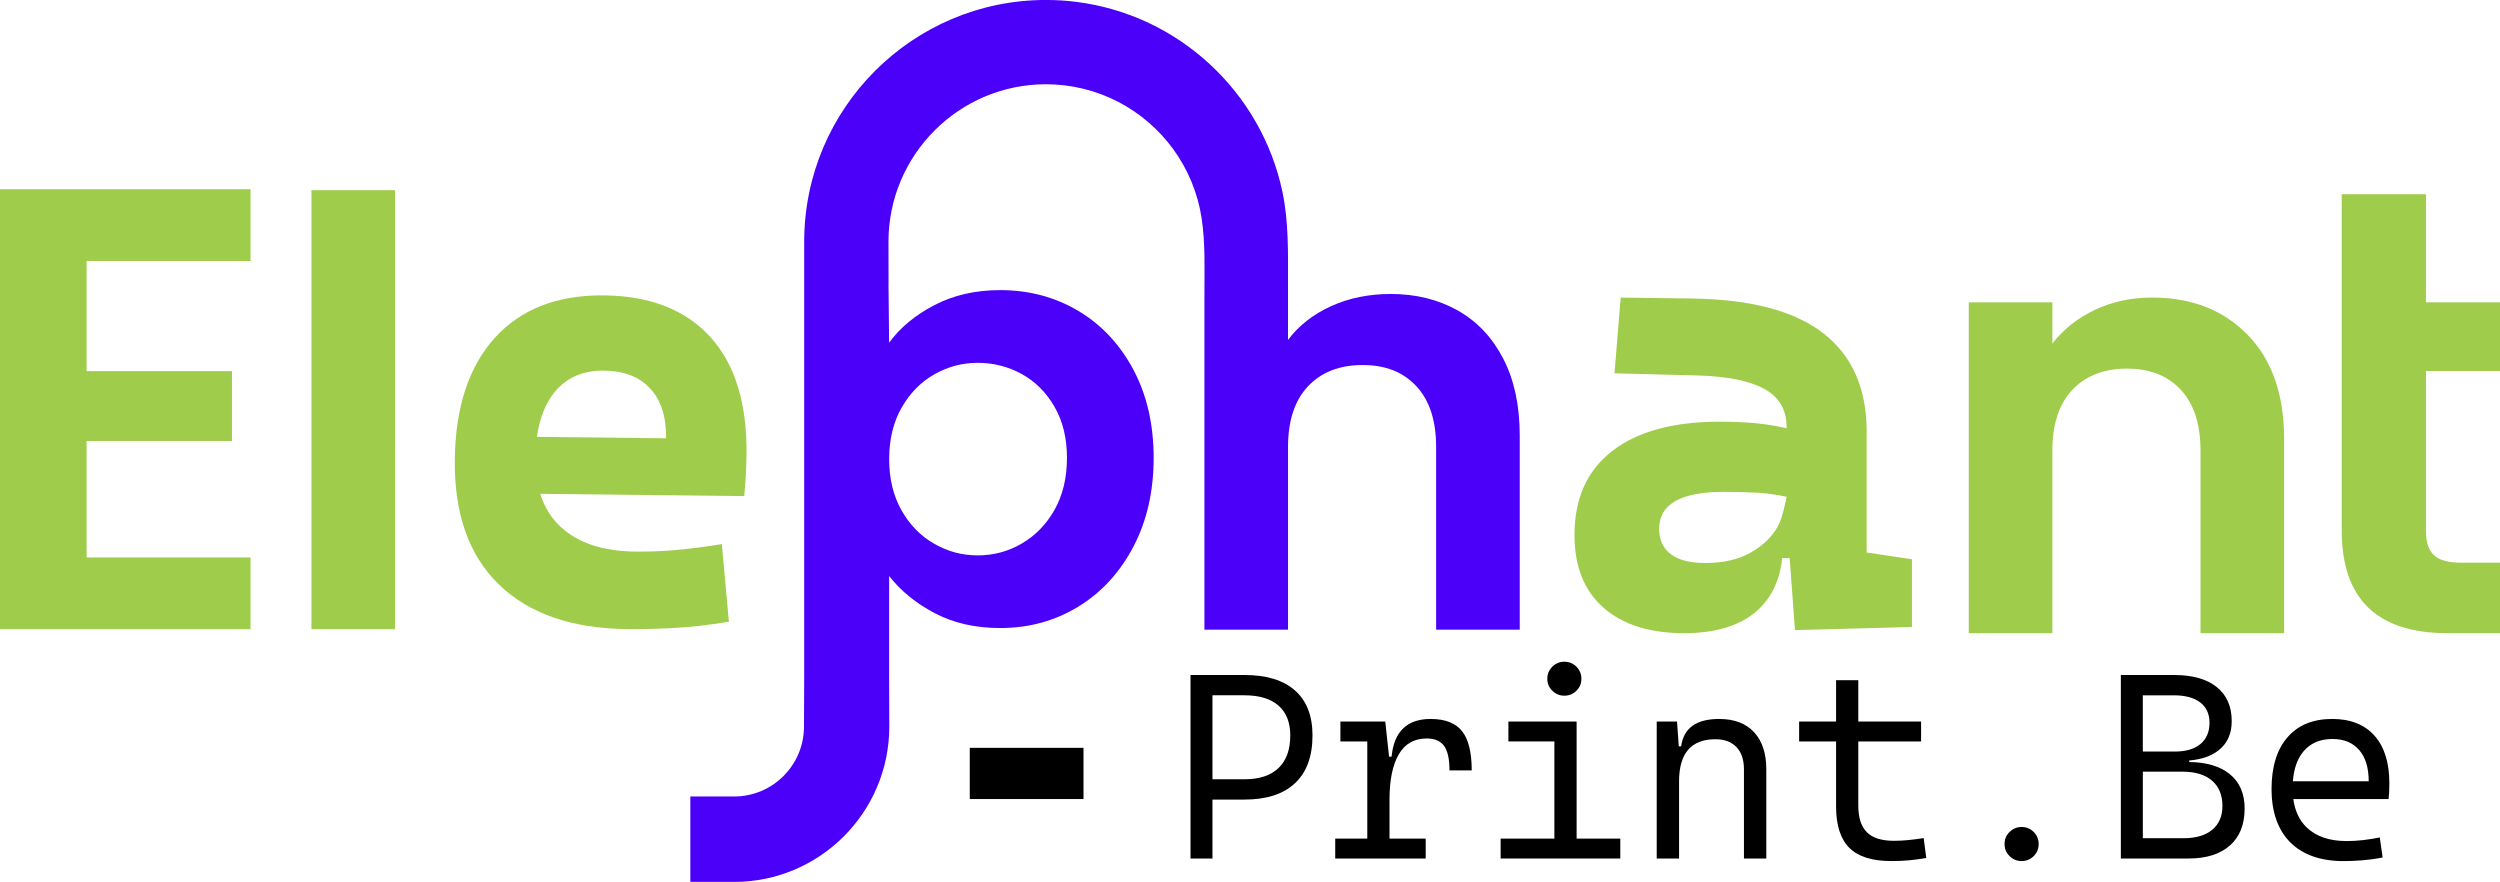 <?xml version="1.0" encoding="UTF-8"?>
<svg id="uuid-a1ea9dd8-3aca-41e2-aca9-80cc2f313730" data-name="Layer 1" xmlns="http://www.w3.org/2000/svg" viewBox="0 0 946 333.72">
  <defs>
    <style>
      .uuid-b4af7459-7166-4bed-9238-8d09515e9fb7 {
        fill: #000;
      }

      .uuid-b4af7459-7166-4bed-9238-8d09515e9fb7, .uuid-265d1faa-6298-4eeb-9316-d7ce3e0fd344, .uuid-4d20048a-5c05-40ee-9c0d-e4493facfef1 {
        stroke-width: 0px;
      }

      .uuid-265d1faa-6298-4eeb-9316-d7ce3e0fd344 {
        fill: #a0cc4b;
      }

      .uuid-4d20048a-5c05-40ee-9c0d-e4493facfef1 {
        fill: #4b00fa;
      }
    </style>
  </defs>
  <g>
    <path class="uuid-265d1faa-6298-4eeb-9316-d7ce3e0fd344" d="M32.77,98.76v41.68h55.01v26.43h-55.01v44.06h62.04v27.15H0V71.61h94.81v27.15h-62.04Z"/>
    <path class="uuid-265d1faa-6298-4eeb-9316-d7ce3e0fd344" d="M149.49,169.4v68.69h-31.64V71.98h31.64v97.42"/>
    <path class="uuid-265d1faa-6298-4eeb-9316-d7ce3e0fd344" d="M850.52,126.71c9.19,9.42,13.79,22.56,13.79,39.44v73.45h-31.64v-69.16c0-9.94-2.49-17.59-7.46-22.94-4.97-5.35-11.75-8.02-20.34-8.02s-15.63,2.68-20.68,8.02c-5.05,5.35-7.57,12.99-7.57,22.94v69.16h-31.64v-125.2h31.64v15.59c4.22-5.42,9.6-9.68,16.16-12.77,6.55-3.09,13.75-4.63,21.58-4.63,14.92,0,26.97,4.71,36.16,14.12Z"/>
    <path class="uuid-265d1faa-6298-4eeb-9316-d7ce3e0fd344" d="M886.11,140.38v-66.89h31.87v40.9h28.02v25.99h-28.02v60.57c0,4.22,1.02,7.27,3.05,9.15,2.03,1.89,5.46,2.82,10.28,2.82h14.69v26.67h-19.89c-26.67,0-40-12.96-40-38.87v-60.34"/>
    <path class="uuid-265d1faa-6298-4eeb-9316-d7ce3e0fd344" d="M282.49,172.03c.22-19.42-4.37-34.27-13.73-44.55-9.37-10.27-22.73-15.51-40.1-15.71-17.74-.2-31.54,5.16-41.42,16.06-9.87,10.9-14.92,26.29-15.14,46.18-.23,20.42,5.32,36.14,16.68,47.16,11.34,11.02,27.54,16.65,48.56,16.89,4.97.06,10.67-.08,17.1-.39,6.43-.31,13.55-1.11,21.37-2.4l-2.66-29.39c-5.59.93-11.07,1.65-16.43,2.16-5.36.52-10.79.74-16.3.68-12.23-.14-21.62-3.23-28.17-9.26-3.64-3.36-6.25-7.56-7.83-12.6l77.19.87c.51-4.97.79-10.21.86-15.71ZM203.19,165.3c.94-6.87,3.09-12.4,6.43-16.62,4.54-5.72,10.86-8.53,18.96-8.44,7.5.09,13.31,2.33,17.42,6.74,4.12,4.4,6.14,10.69,6.04,18.87l-48.85-.54Z"/>
    <path class="uuid-265d1faa-6298-4eeb-9316-d7ce3e0fd344" d="M706.35,209.07v-45.67c0-16.31-5.43-28.72-16.31-37.22-10.88-8.51-27.49-12.92-49.87-13.23l-26.91-.34-2.33,28.65,31.57.82c11.1.32,19.47,2.01,25.1,5.07,5.63,3.08,8.46,7.9,8.46,14.51v.35c-2.6-.57-5.18-1.04-7.75-1.4-4.94-.71-10.78-1.05-17.54-1.05-17.55,0-31.11,3.68-40.66,11.07-9.56,7.38-14.33,17.98-14.33,31.81,0,11.88,3.65,21.05,10.95,27.49,7.3,6.45,17.52,9.67,30.65,9.67,7.61,0,14.16-1.18,19.63-3.55,5.47-2.37,9.72-5.94,12.76-10.72,2.49-3.92,4.03-8.63,4.62-14.16h2.82l2,27.26,44.27-1.17v-25.63l-17.13-2.57ZM672.62,199.4c-2.29,3.96-5.73,7.22-10.32,9.79-4.58,2.56-10.29,3.85-17.12,3.85-5.67,0-9.98-1.11-12.93-3.33-2.95-2.2-4.43-5.41-4.43-9.61,0-9.32,8.16-13.98,24.47-13.98,4.34,0,8.5.1,12.46.3,3.39.17,7.16.68,11.29,1.56,0,0,0,0,0,0-.09.35-1.37,7.86-3.42,11.41Z"/>
  </g>
  <g>
    <path class="uuid-b4af7459-7166-4bed-9238-8d09515e9fb7" d="M395.17,302.36h-28.21v-19.38h43.04v19.38h-14.83"/>
    <g>
      <path class="uuid-b4af7459-7166-4bed-9238-8d09515e9fb7" d="M470.88,255.43h-20.39v69.43h8.31v-22.3h12.08c8.38,0,14.77-2.07,19.17-6.21,4.4-4.14,6.6-10.15,6.6-18.04,0-7.43-2.2-13.1-6.6-17.02-4.4-3.91-10.79-5.87-19.17-5.87ZM483.79,290.63c-2.97,2.84-7.27,4.25-12.91,4.25h-12.08v-31.78h12.08c5.64,0,9.94,1.3,12.91,3.91,2.97,2.61,4.45,6.37,4.45,11.29,0,5.38-1.48,9.49-4.45,12.32Z"/>
      <path class="uuid-b4af7459-7166-4bed-9238-8d09515e9fb7" d="M541.39,272.05c-8.96,0-13.9,4.76-14.82,14.28h-.95l-1.44-13.3h-16.97v7.53h10.17v36.77h-12.13v7.53h34.23v-7.53h-13.69v-14.77c0-7.4,1.17-13.1,3.5-17.11,2.33-4.01,5.86-6.01,10.59-6.01,3.03,0,5.22.95,6.58,2.84,1.35,1.89,2.03,4.97,2.03,9.24h8.41c0-6.84-1.22-11.8-3.67-14.86-2.44-3.06-6.39-4.6-11.83-4.6Z"/>
      <polygon class="uuid-b4af7459-7166-4bed-9238-8d09515e9fb7" points="596.59 280.56 596.59 275.77 596.59 273.03 570.78 273.03 570.78 280.56 588.18 280.56 588.18 317.33 567.84 317.33 567.84 324.86 588.18 324.86 589.16 324.86 595.61 324.86 596.59 324.86 613.12 324.86 613.12 317.33 596.59 317.33 596.59 280.56"/>
      <path class="uuid-b4af7459-7166-4bed-9238-8d09515e9fb7" d="M591.95,263.25c1.79,0,3.32-.63,4.57-1.88,1.25-1.25,1.88-2.76,1.88-4.52s-.63-3.32-1.88-4.57c-1.25-1.25-2.78-1.88-4.57-1.88s-3.28.63-4.55,1.88c-1.27,1.26-1.91,2.78-1.91,4.57s.64,3.27,1.91,4.52c1.27,1.26,2.79,1.88,4.55,1.88Z"/>
      <path class="uuid-b4af7459-7166-4bed-9238-8d09515e9fb7" d="M650.57,272.05c-4.34,0-7.7.86-10.1,2.57s-3.84,4.31-4.33,7.8h-.89l-.67-9.39h-7.68v51.83h8.46v-29.19c0-10.63,4.58-15.94,13.74-15.94,3.42,0,6.08.99,7.97,2.96,1.89,1.97,2.84,4.77,2.84,8.39v33.79h8.46v-33.74c0-6.06-1.55-10.76-4.64-14.08-3.1-3.33-7.48-4.99-13.15-4.99Z"/>
      <path class="uuid-b4af7459-7166-4bed-9238-8d09515e9fb7" d="M722.03,317.89c-1.81.18-3.59.27-5.35.27-4.69,0-8.12-1.08-10.27-3.25-2.15-2.17-3.23-5.53-3.23-10.1v-24.25h23.76v-7.53h-23.76v-15.65h-8.41v15.65h-13.98v7.53h13.98v24.59c0,7.11,1.67,12.33,5.01,15.67,3.34,3.34,8.65,5.01,15.92,5.01,2.38,0,4.62-.1,6.72-.29,2.1-.2,4.26-.49,6.48-.88l-.98-7.53c-2.12.33-4.08.58-5.89.76Z"/>
      <path class="uuid-b4af7459-7166-4bed-9238-8d09515e9fb7" d="M764.98,312.93c-1.76,0-3.28.63-4.55,1.88-1.27,1.26-1.91,2.78-1.91,4.57s.64,3.32,1.91,4.57c1.27,1.25,2.79,1.88,4.55,1.88s3.32-.63,4.57-1.88c1.25-1.25,1.88-2.78,1.88-4.57s-.63-3.32-1.88-4.57c-1.26-1.25-2.78-1.88-4.57-1.88Z"/>
      <path class="uuid-b4af7459-7166-4bed-9238-8d09515e9fb7" d="M843.75,292.93c-3.64-2.97-8.77-4.49-15.35-4.58v-.57c4.59-.41,8.26-1.66,11-3.77,3.39-2.62,5.08-6.33,5.08-11.12,0-5.57-1.89-9.88-5.67-12.91-3.78-3.03-9.13-4.55-16.04-4.55h-20.24v69.43h25.57c6.78,0,12.02-1.65,15.72-4.94,3.7-3.29,5.55-7.95,5.55-13.98,0-5.61-1.87-9.94-5.62-13.01ZM822.63,263.11c4.27,0,7.58.9,9.93,2.69,2.35,1.79,3.52,4.37,3.52,7.73s-1.15,6.13-3.45,8.02c-2.3,1.89-5.52,2.84-9.66,2.84h-12.13v-21.27h11.78ZM837.1,313.98c-2.58,2.14-6.19,3.2-10.85,3.2h-15.4v-25.18h15.01c4.82,0,8.55,1.13,11.17,3.4,2.62,2.27,3.94,5.45,3.94,9.56,0,3.88-1.29,6.89-3.86,9.02Z"/>
      <path class="uuid-b4af7459-7166-4bed-9238-8d09515e9fb7" d="M904.14,296.5c0-7.89-1.88-13.93-5.65-18.14-3.76-4.2-9.09-6.31-15.96-6.31-7.3,0-12.96,2.32-16.97,6.97-4.01,4.64-6.01,11.19-6.01,19.63s2.37,15.41,7.11,20.12c4.74,4.71,11.47,7.07,20.17,7.07,2.15,0,4.48-.1,6.99-.29,2.51-.2,5.1-.55,7.77-1.08l-1.08-7.58c-2.09.42-4.18.76-6.28,1-2.1.24-4.18.37-6.23.37-6.52,0-11.56-1.71-15.13-5.13-2.78-2.67-4.47-6.26-5.08-10.76h36.05c.2-1.73.29-3.68.29-5.87ZM867.63,295.62c.35-4.65,1.63-8.36,3.85-11.1,2.64-3.26,6.36-4.89,11.15-4.89,4.3,0,7.66,1.39,10.07,4.16,2.41,2.77,3.62,6.72,3.62,11.83h-28.69Z"/>
    </g>
  </g>
  <path class="uuid-4d20048a-5c05-40ee-9c0d-e4493facfef1" d="M336.23,107.39l-.03-15.93c0-32.85,26.72-59.58,59.58-59.58,9.53,0,18.98,2.3,27.44,6.7,8.2,4.28,15.38,10.47,20.81,17.97,5.52,7.61,9.19,16.51,10.63,25.81,1.49,9.64,1.09,19.7,1.09,29.42v126.48h31.64v-69.16c0-9.94,2.52-17.59,7.57-22.94,5.04-5.35,11.94-8.03,20.67-8.03s15.37,2.68,20.34,8.03c4.97,5.35,7.46,13,7.46,22.94v69.16h31.64v-73.46c0-11.3-2.07-20.98-6.22-29.04-4.15-8.06-9.91-14.16-17.29-18.3-7.39-4.15-15.82-6.22-25.31-6.22-8.29,0-15.82,1.54-22.6,4.63-6.78,3.09-12.2,7.34-16.27,12.77v-21.05c0-11.71.31-23.58-2.13-35.09-1.96-9.26-5.38-18.2-10.09-26.4-4.62-8.07-10.48-15.43-17.31-21.75-6.85-6.34-14.65-11.63-23.07-15.62-8.63-4.08-17.89-6.79-27.36-8-3.86-.5-7.76-.74-11.65-.74-50.43,0-91.46,41.03-91.46,91.46v164.09l-.08,19.4c0,14.59-11.85,26.45-26.4,26.45h-16.61v32.32h16.61c32.36,0,58.68-26.36,58.68-58.77l-.06-19.4v-37.57c4.43,5.67,10.21,10.36,17.33,14.09,7.12,3.73,15.35,5.59,24.68,5.59,10.87,0,20.7-2.69,29.5-8.05,8.8-5.37,15.76-12.93,20.89-22.69,5.13-9.76,7.69-20.98,7.69-33.65s-2.57-23.8-7.69-33.41c-5.13-9.61-12.09-17.02-20.89-22.25-8.8-5.21-18.63-7.82-29.5-7.82-9.34,0-17.64,1.9-24.92,5.7-7.26,3.79-12.96,8.53-17.1,14.19l-.23-22.29ZM341.17,154.27c3.13-5.51,7.27-9.72,12.39-12.63,5.13-2.91,10.61-4.35,16.42-4.35s11.52,1.41,16.65,4.24c5.13,2.83,9.26,6.97,12.4,12.4,3.13,5.45,4.71,11.88,4.71,19.34s-1.58,14.16-4.71,19.67c-3.14,5.52-7.28,9.77-12.4,12.74-5.13,2.99-10.67,4.48-16.65,4.48s-11.29-1.46-16.42-4.37c-5.13-2.9-9.26-7.11-12.39-12.62-3.14-5.51-4.71-11.99-4.71-19.45s1.57-13.93,4.71-19.45Z"/>
</svg>
